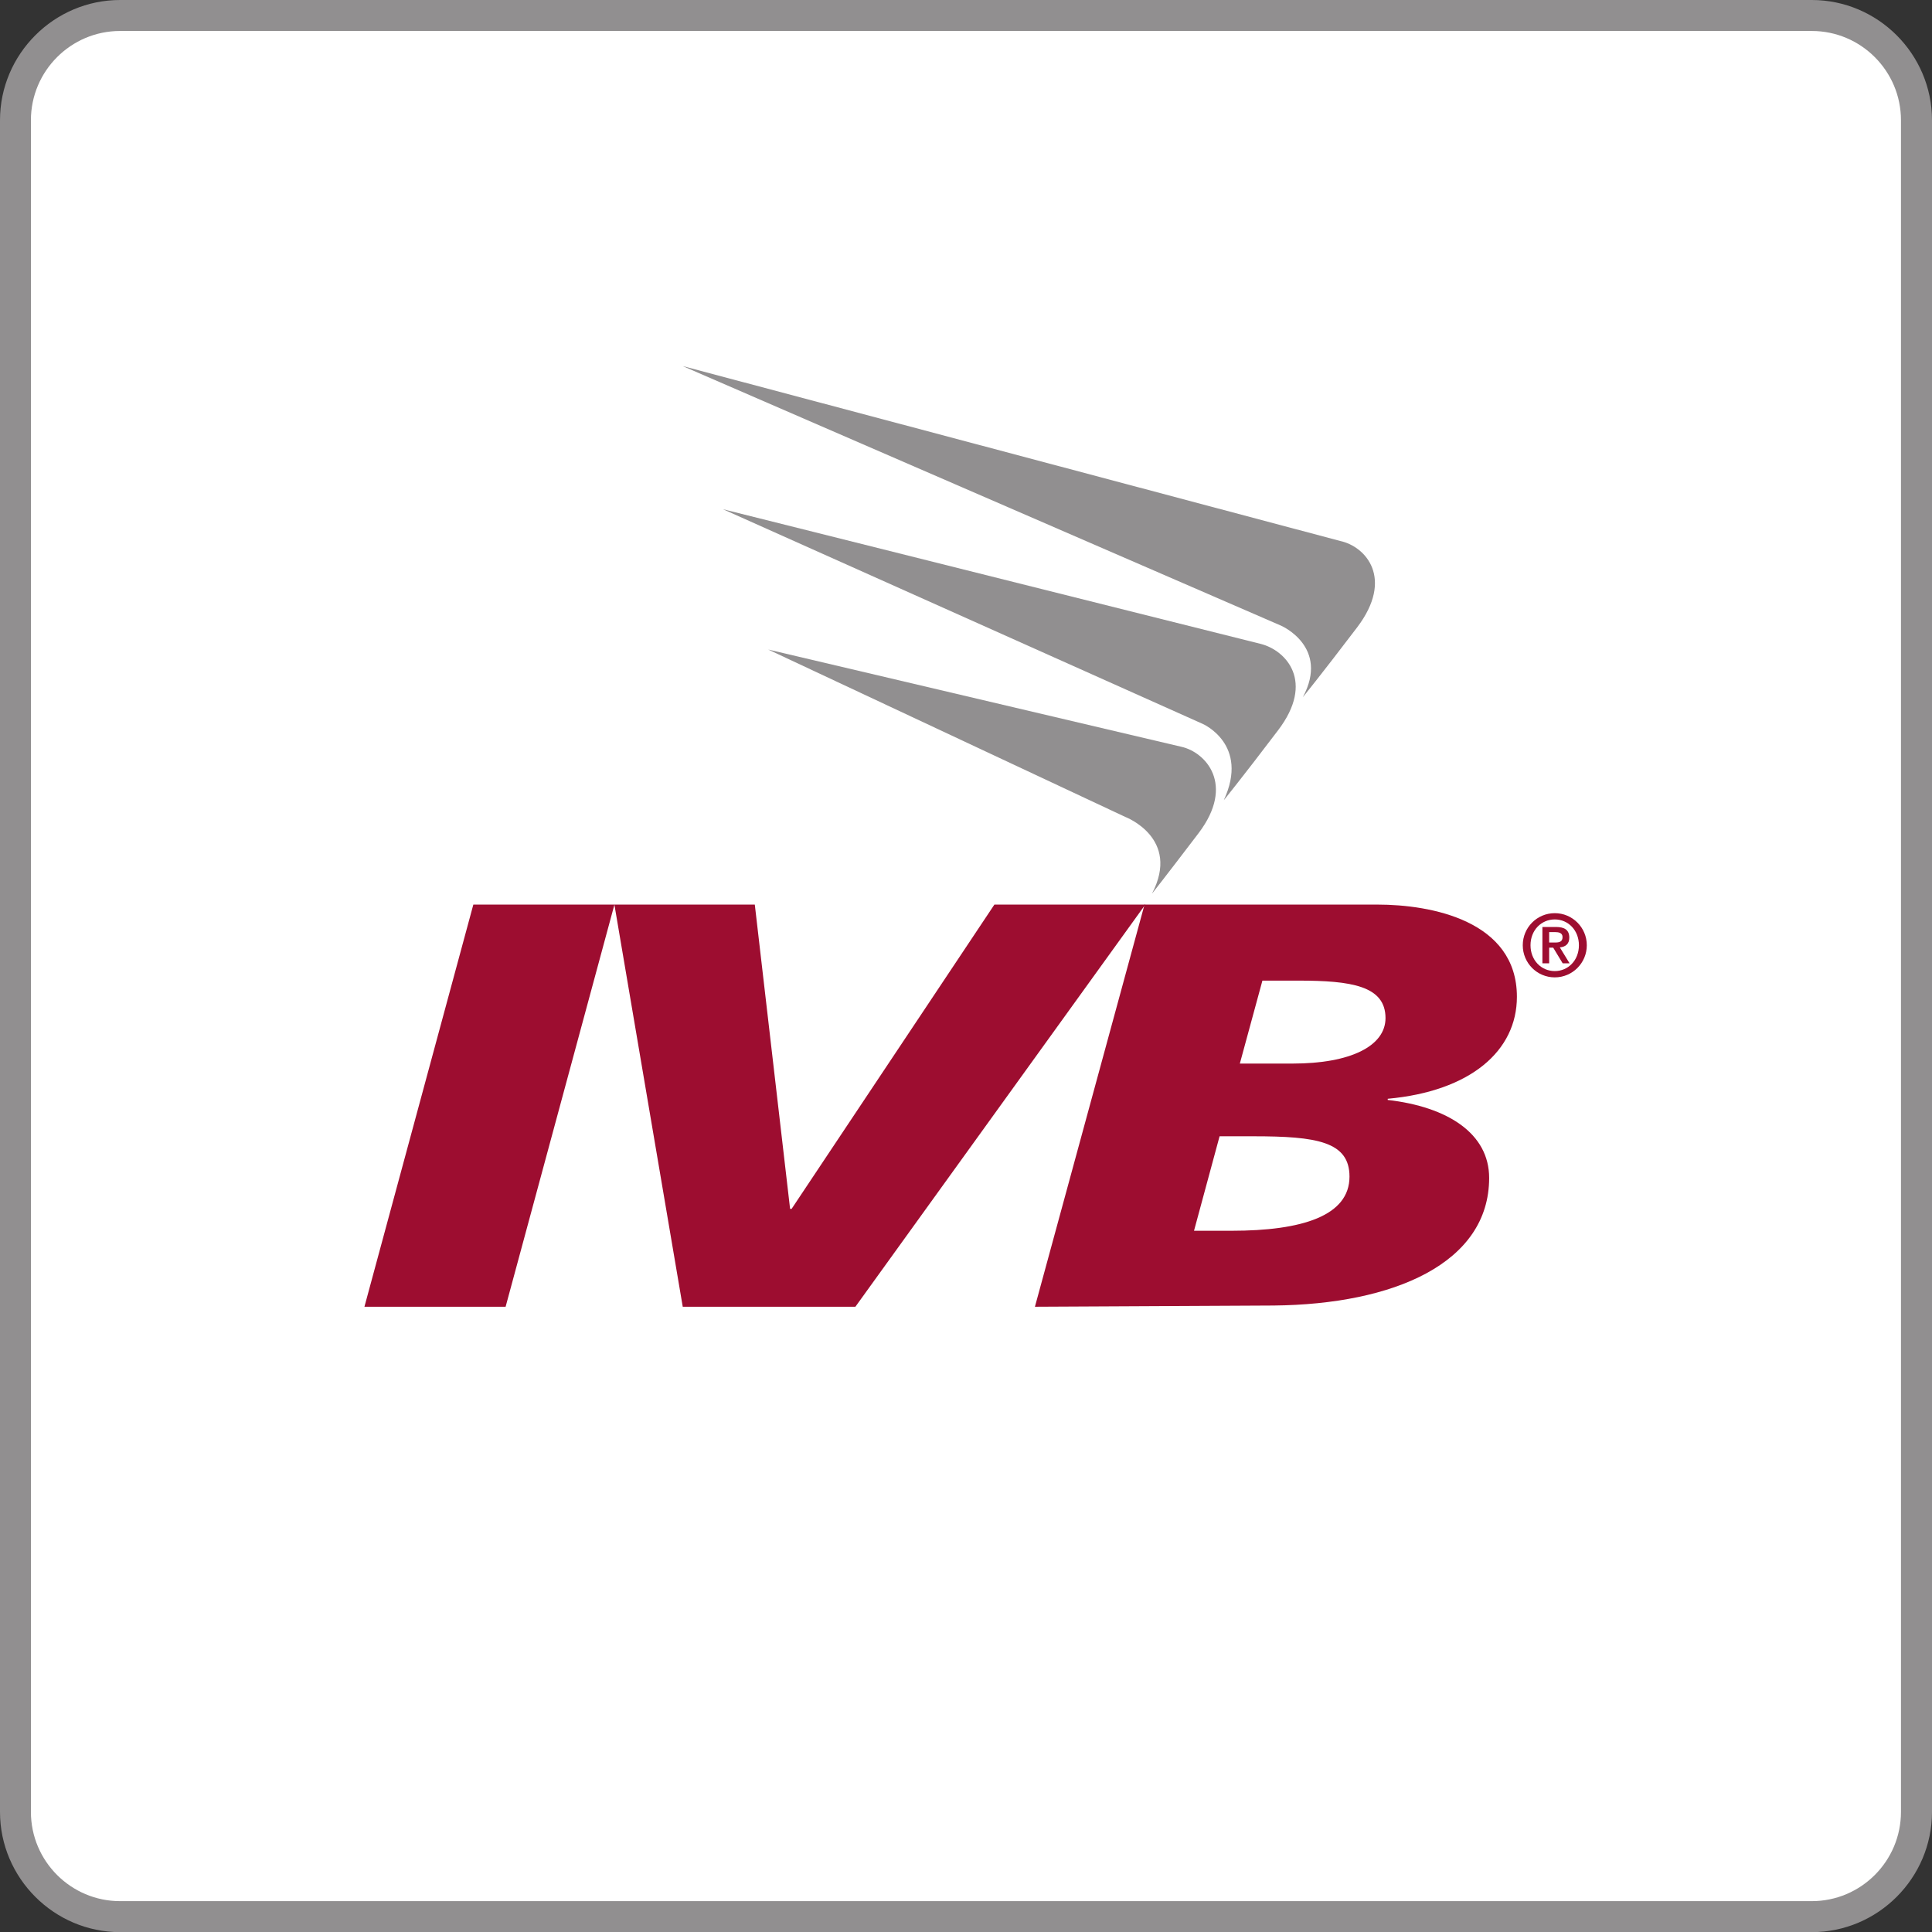 <?xml version="1.0" encoding="UTF-8"?>
<svg xmlns="http://www.w3.org/2000/svg" width="95" height="95" viewBox="0 0 95 95" fill="none">
  <rect x="0" y="0" width="95" height="95" fill="#333333" stroke="none"/>
  <g id="layer1">
    <g id="g3106">
      <path id="path2550" d="M5.905 0C2.658 0 0 2.66 0 5.912V89.095C0 92.346 2.658 95.007 5.905 95.007H89.088C92.342 95.007 95 92.346 95 89.095V5.912C95 2.66 92.342 0 89.088 0H5.905Z" fill="#918F90"></path>
      <path id="path2554" d="M5.905 1.523C3.489 1.523 1.52 3.491 1.52 5.912V89.094C1.52 91.515 3.489 93.483 5.905 93.483H89.088C91.506 93.483 93.474 91.515 93.474 89.094V5.912C93.474 3.491 91.506 1.523 89.088 1.523H5.905Z" fill="white"></path>
      <path id="path2558" fill-rule="evenodd" clip-rule="evenodd" d="M62.994 30.766C62.994 30.766 65.393 31.803 64.063 34.283C64.063 34.283 64.912 33.243 66.736 30.845C68.555 28.444 67.163 26.87 65.897 26.6L33.568 18L62.994 30.766Z" fill="#918F90"></path>
      <path id="path2562" fill-rule="evenodd" clip-rule="evenodd" d="M59.133 35.592C59.133 35.592 61.455 36.593 60.176 39.348C60.176 39.348 61.024 38.311 62.845 35.91C64.668 33.515 63.241 31.988 62.009 31.666L35.549 25.039L59.133 35.592Z" fill="#918F90"></path>
      <path id="path2566" fill-rule="evenodd" clip-rule="evenodd" d="M55.337 40.172C55.337 40.172 58.074 41.209 56.644 43.944C56.644 43.944 57.111 43.366 58.934 40.971C60.754 38.572 59.28 36.987 58.096 36.722L37.773 31.939L55.337 40.172Z" fill="#918F90"></path>
      <path id="path2570" fill-rule="evenodd" clip-rule="evenodd" d="M76.175 45.833H76.471C76.64 45.833 76.833 45.868 76.833 46.077C76.833 46.317 76.664 46.345 76.468 46.345H76.175V45.833ZM75.843 47.367H76.175V46.598H76.374L76.839 47.367H77.178L76.7 46.585C76.987 46.559 77.165 46.41 77.165 46.105C77.165 45.728 76.934 45.581 76.507 45.581H75.843V47.367ZM76.451 47.75C75.788 47.75 75.258 47.219 75.258 46.48C75.258 45.741 75.788 45.21 76.451 45.21C77.111 45.21 77.638 45.741 77.638 46.48C77.638 47.219 77.111 47.75 76.451 47.75ZM76.451 48.059C77.321 48.059 78.026 47.352 78.026 46.48C78.026 45.609 77.321 44.902 76.451 44.902C75.578 44.902 74.877 45.609 74.877 46.48C74.877 47.352 75.578 48.059 76.451 48.059Z" fill="#9D0D30"></path>
      <path id="path2574" fill-rule="evenodd" clip-rule="evenodd" d="M17.92 64.255H24.862L30.213 44.48H23.275L17.92 64.255Z" fill="#9D0D30"></path>
      <path id="path2578" fill-rule="evenodd" clip-rule="evenodd" d="M56.318 44.48H48.896L38.925 59.441H38.85L37.115 44.48H30.211L33.572 64.255H42.061L56.318 44.48Z" fill="#9D0D30"></path>
      <path id="path2582" fill-rule="evenodd" clip-rule="evenodd" d="M50.889 64.255L62.63 64.195C68.537 64.137 73.224 62.114 73.224 57.921C73.224 55.738 71.193 54.427 68.237 54.086V54.029C72.303 53.658 74.589 51.675 74.589 49.014C74.589 45.272 70.379 44.48 67.725 44.48H56.279L50.889 64.255ZM62.075 48.219H63.851C66.432 48.219 68.128 48.472 68.128 50.061C68.128 51.424 66.432 52.298 63.555 52.298H60.965L62.075 48.219ZM59.969 55.873H61.63C64.735 55.873 66.357 56.128 66.357 57.856C66.357 59.784 64.029 60.519 60.561 60.519H58.712L59.969 55.873Z" fill="#9D0D30"></path>
    </g>
  </g>
</svg>
